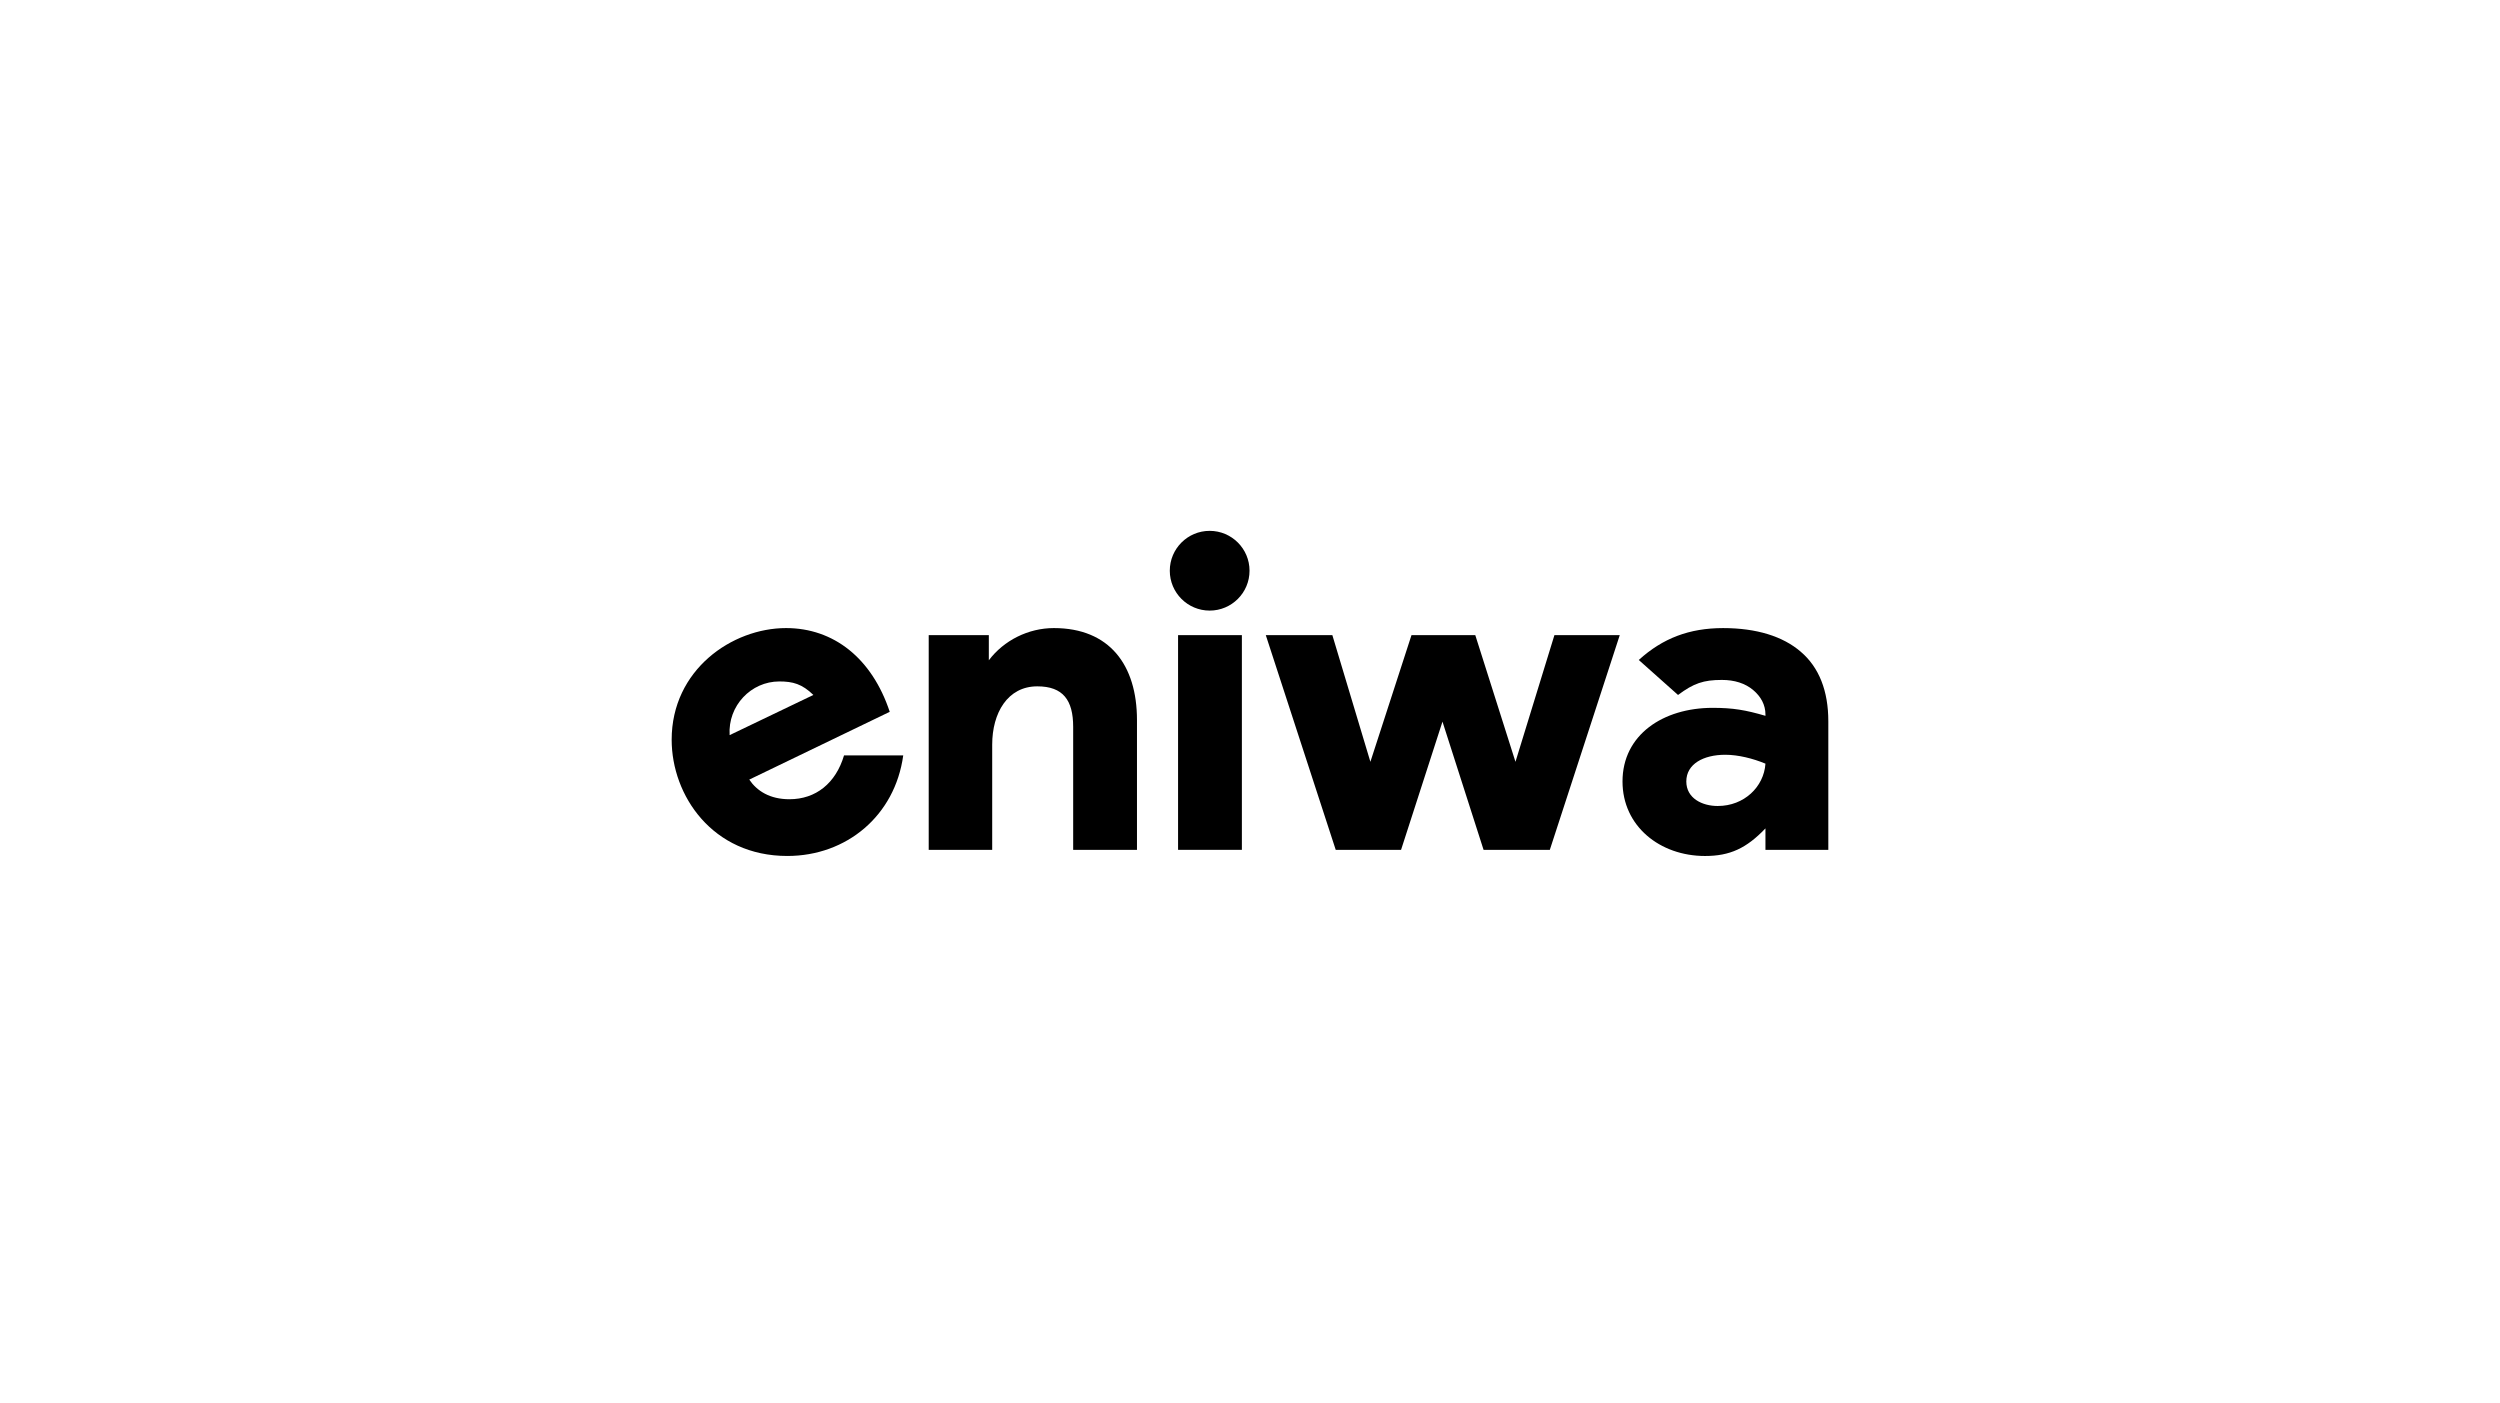<?xml version="1.0" encoding="UTF-8"?>
<svg width="269px" height="151px" xmlns="http://www.w3.org/2000/svg" id="b" data-name="Ebene 2" viewBox="0 0 303 170">
  <defs>
    <style>
      .d {
        fill: none;
      }
    </style>
  </defs>
  <g id="c" data-name="Ebene 1">
    <g>
      <rect class="d" width="303" height="170"></rect>
      <g>
        <polygon points="183.675 92.289 178.804 76.936 171.073 76.936 166.091 92.289 161.481 76.936 153.414 76.936 161.89 102.959 169.809 102.959 174.828 87.419 179.809 102.959 187.838 102.959 196.314 76.936 188.396 76.936 183.675 92.289"></polygon>
        <circle cx="146.611" cy="69.129" r="4.832"></circle>
        <path d="M95.681,96.825c-2.379,0-3.941-1.004-4.87-2.38l17.025-8.215c-2.156-6.506-6.803-10.15-12.564-10.15-6.543,0-13.866,5.056-13.866,13.532,0,6.766,4.944,14.089,14.015,14.089,7.174,0,13.048-4.87,14.052-12.193h-7.175c-1.003,3.383-3.42,5.316-6.617,5.316ZM94.454,82.549c1.636,0,2.751.298,4.127,1.636l-10.15,4.87c-.223-3.57,2.602-6.506,6.022-6.506Z"></path>
        <rect x="142.782" y="76.936" width="7.733" height="26.022"></rect>
        <path d="M218.248,78.944c-2.156-1.859-5.353-2.863-9.405-2.863-4.089,0-7.323,1.227-10.224,3.866l4.758,4.239c1.896-1.414,3.086-1.822,5.317-1.822,1.524,0,2.825.408,3.791,1.227.93.781,1.488,1.784,1.488,2.973v.15c-2.417-.707-3.941-.967-6.395-.967-6.022,0-10.93,3.271-10.93,8.921,0,5.428,4.536,9.034,10.001,9.034,3.011,0,5.018-.929,7.323-3.346v2.602h7.62v-15.577c0-3.68-1.116-6.542-3.346-8.438ZM208.21,97.643h-.037c-1.859,0-3.792-.929-3.792-2.975,0-2.119,2.082-3.233,4.721-3.233,1.562,0,3.346.445,4.871,1.077-.187,2.825-2.602,5.13-5.762,5.13Z"></path>
        <path d="M127.726,76.08c-3.085,0-6.059,1.488-7.88,3.904v-3.048h-7.286v26.022h7.695v-12.751c0-3.829,1.859-7.064,5.464-7.064,3.123,0,4.35,1.673,4.35,4.907v14.908h7.733v-15.725c0-6.691-3.346-11.153-10.075-11.153Z"></path>
      </g>
    </g>
  </g>
</svg>
